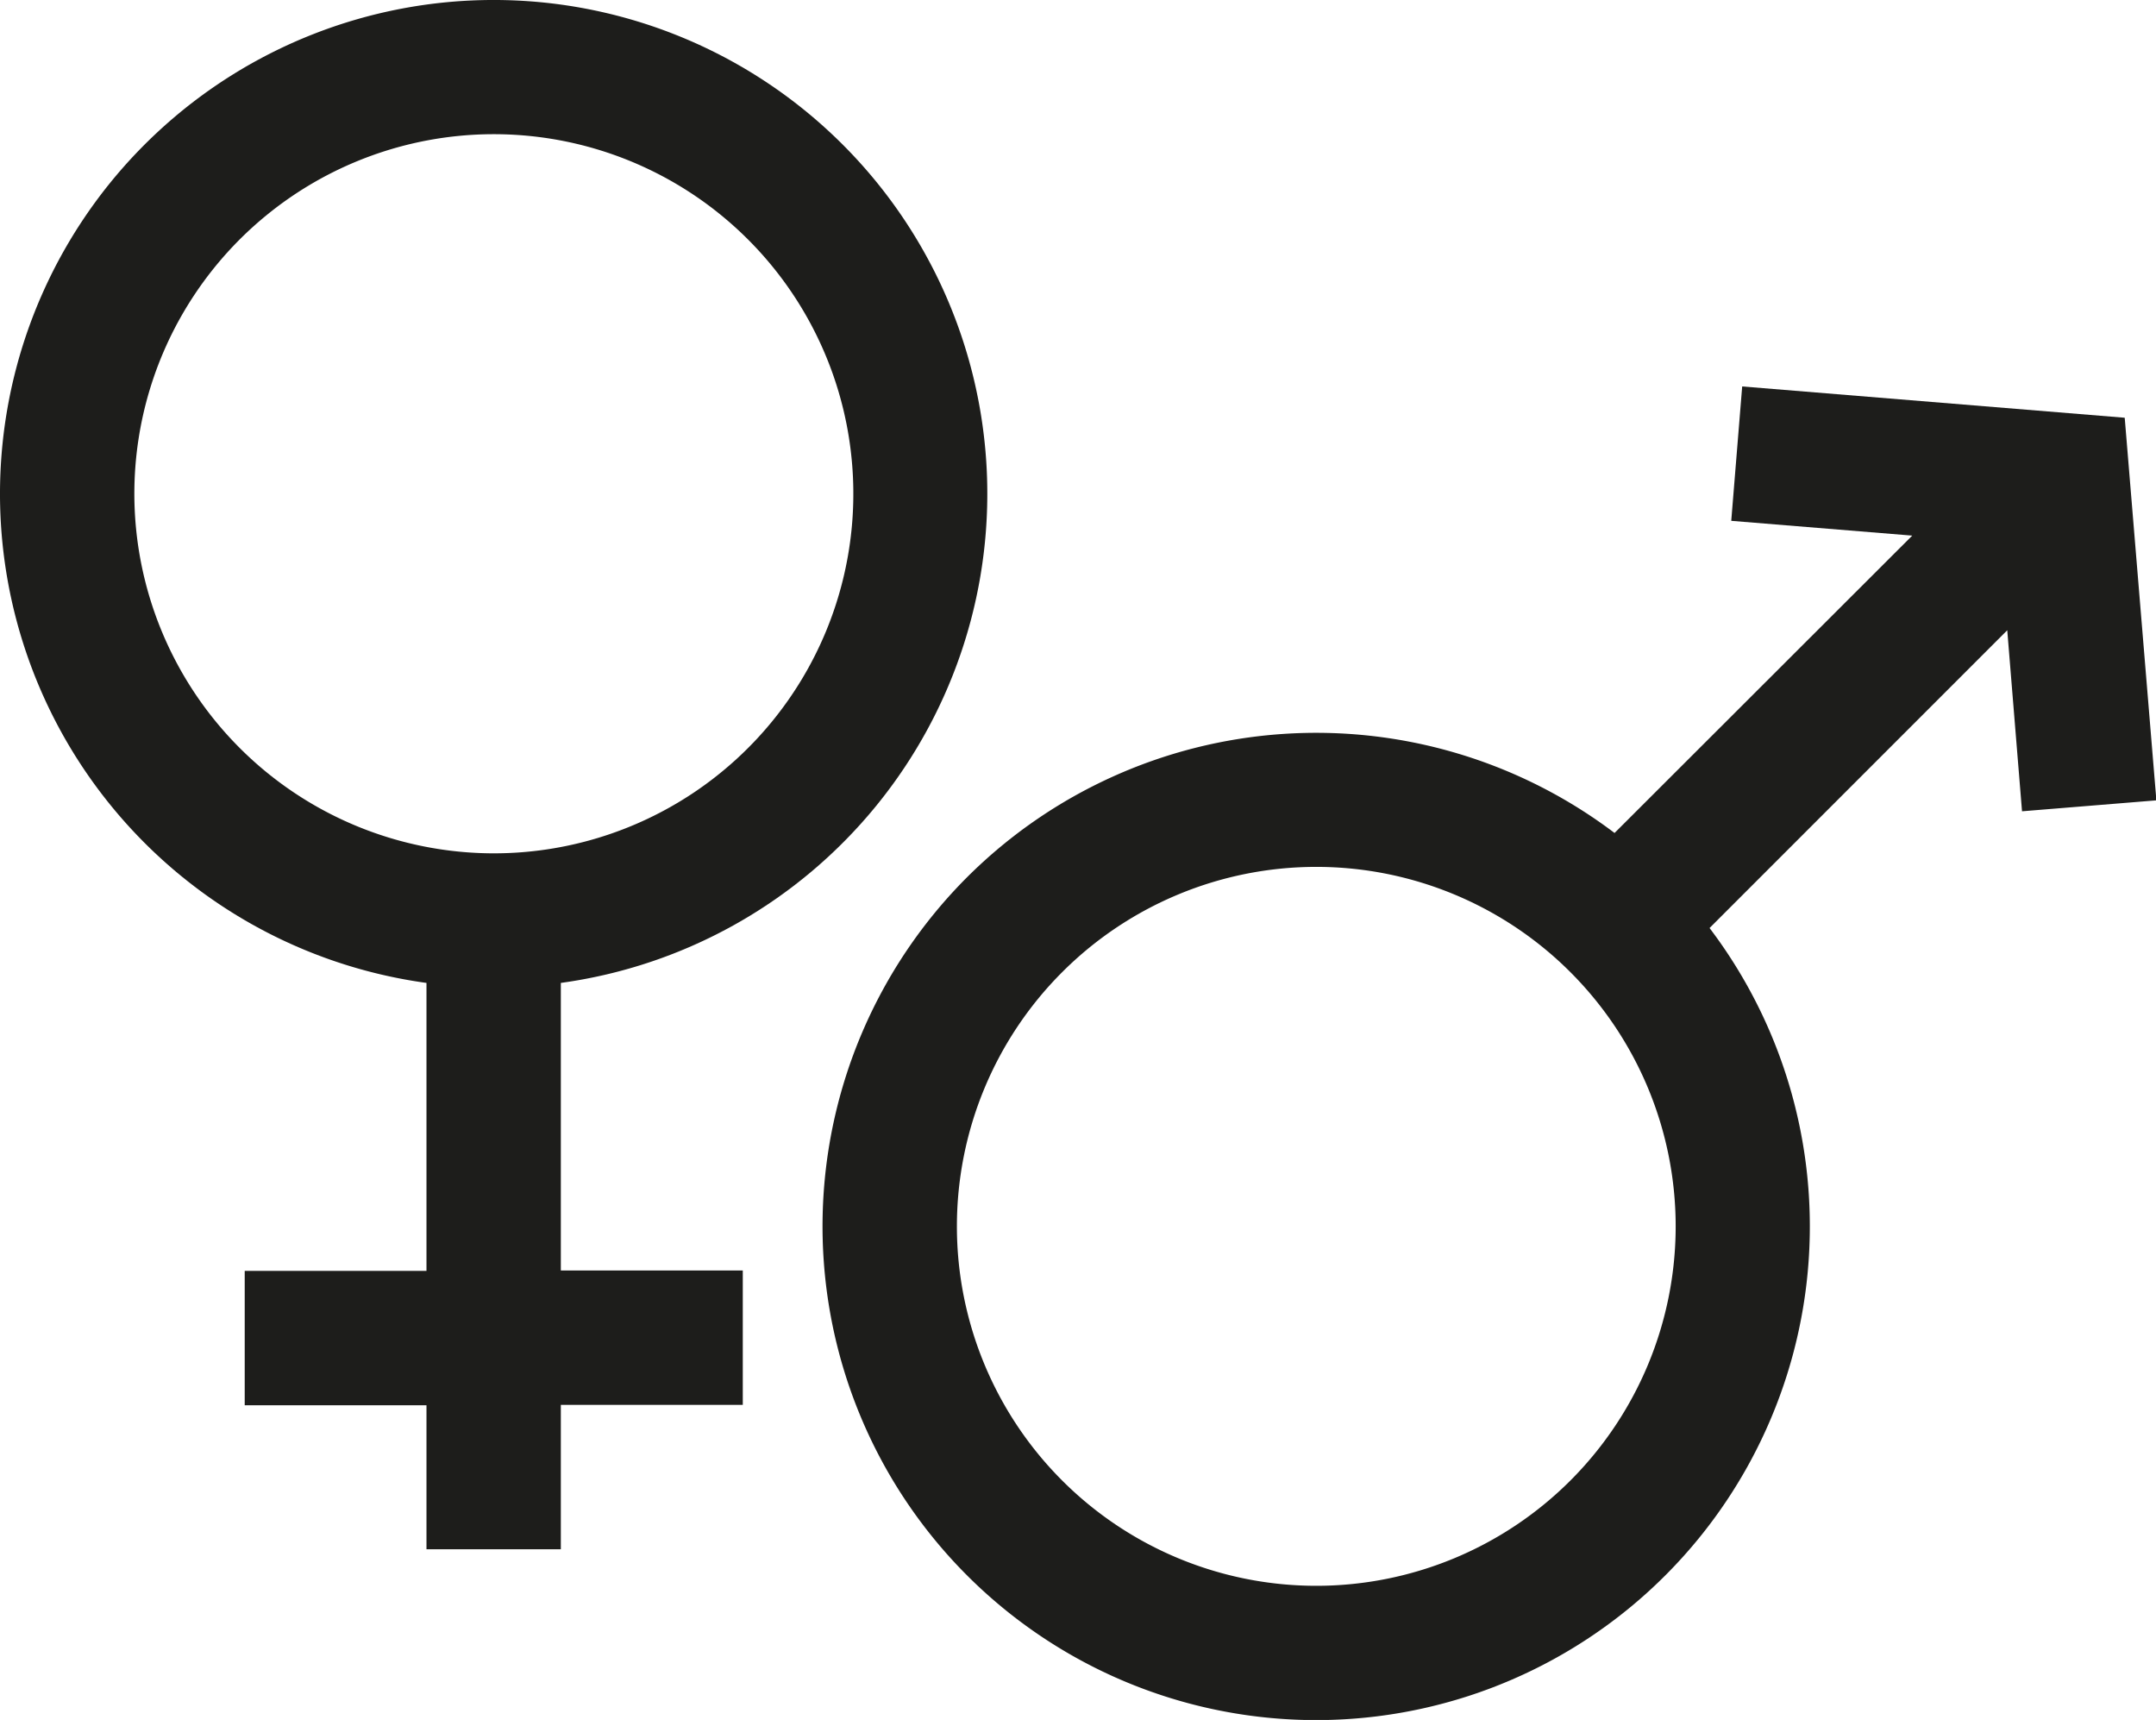<svg id="_Layer_" data-name="&lt;Layer&gt;" xmlns="http://www.w3.org/2000/svg" viewBox="0 0 112.33 89.59"><defs><style>.cls-1{fill:#1d1d1b;}</style></defs><title>icons</title><path class="cls-1" d="M29.22,51.2a25.72,25.72,0,1,0-7,0v15H12.75v7h9.47V80.7h7V73.18H38.7v-7H29.22ZM7,25.72A18.73,18.73,0,1,1,25.72,44.45,18.74,18.74,0,0,1,7,25.72Z"/><path class="cls-1" d="M105.35,42.26l7-.57L110.7,21.76,90.77,20.13l-.57,7,9.43.77L84.12,43.39a25.76,25.76,0,0,0-33.73,2.3h0a25.72,25.72,0,1,0,38.68,2.65l15.51-15.51ZM81.82,77.12A18.72,18.72,0,0,1,55.34,50.64h0A18.72,18.72,0,0,1,81.82,77.12Z"/></svg>